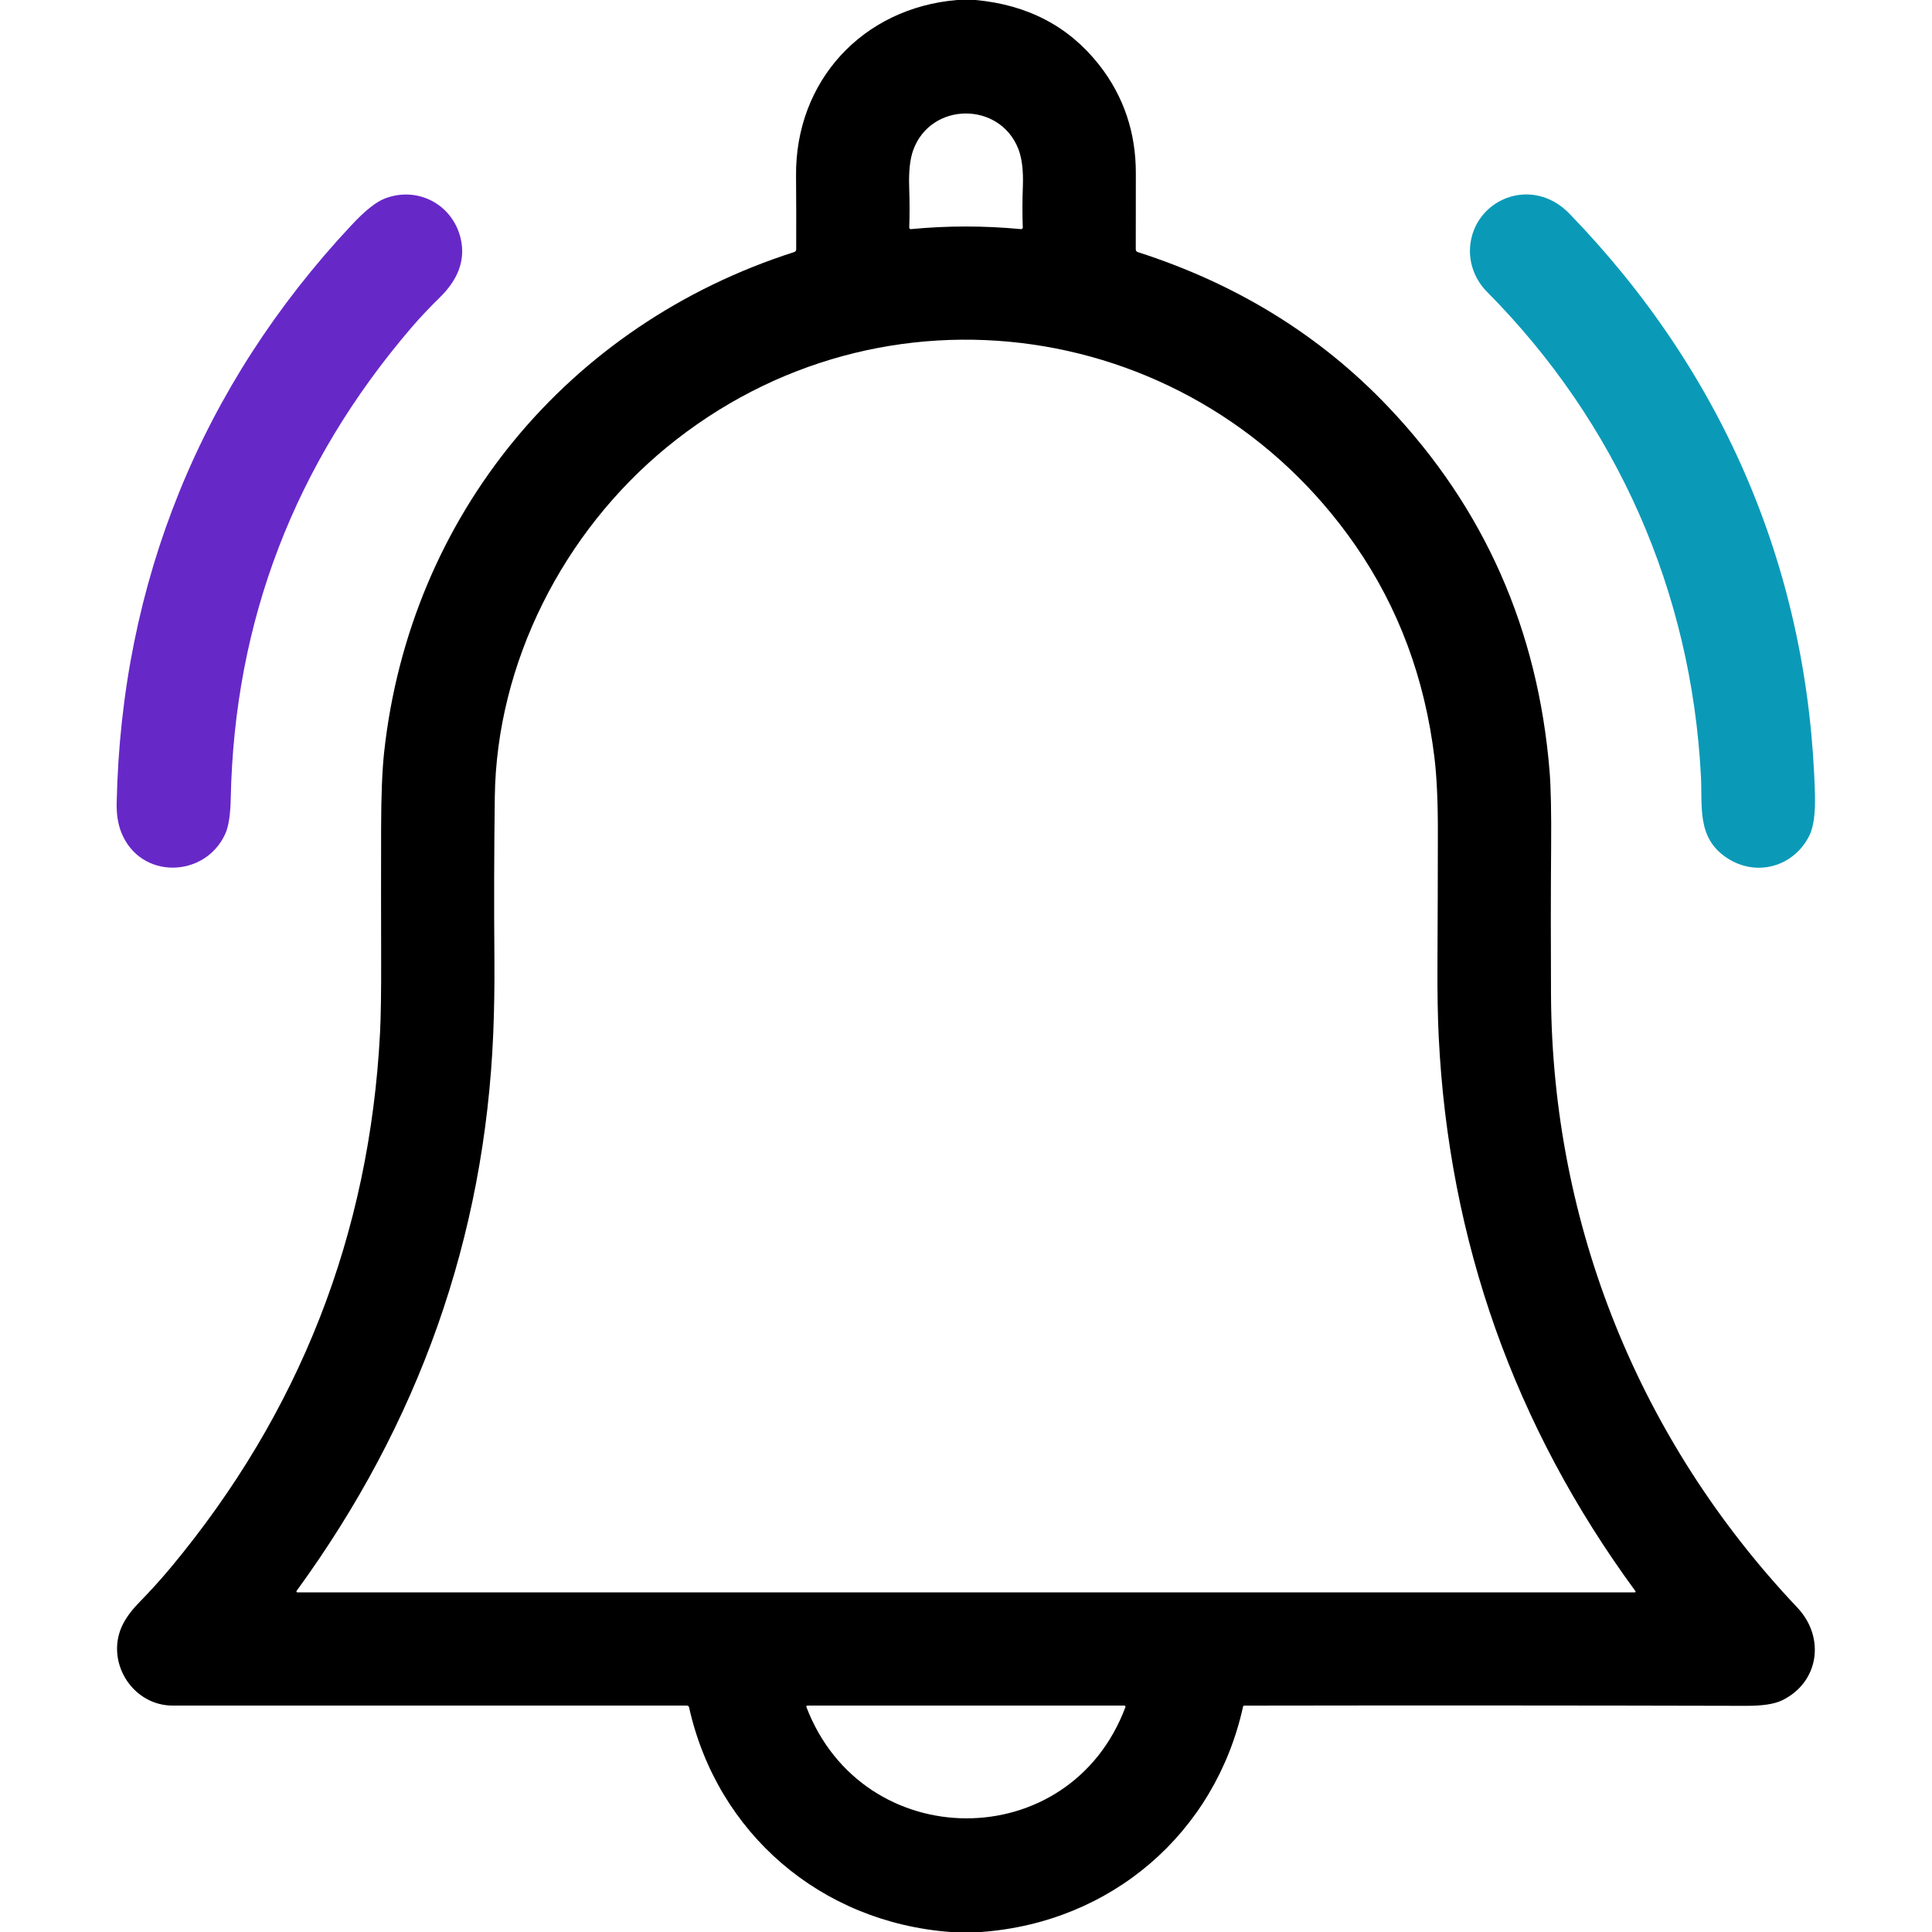 <svg width="64" height="64" viewBox="0 0 64 64" fill="none" xmlns="http://www.w3.org/2000/svg">
<path d="M31.703 0H32.314C34.042 0.158 35.407 0.874 36.408 2.146C37.238 3.203 37.629 4.418 37.626 5.74C37.625 6.576 37.624 7.415 37.624 8.256C37.624 8.305 37.647 8.338 37.694 8.352C40.978 9.408 43.743 11.117 45.989 13.48C49.169 16.828 50.95 20.855 51.333 25.561C51.375 26.086 51.392 26.92 51.383 28.061C51.371 29.647 51.37 31.282 51.379 32.968C51.42 40.576 54.299 47.715 59.538 53.252C60.48 54.248 60.254 55.748 59.018 56.333C58.767 56.451 58.377 56.509 57.848 56.508C52.308 56.494 46.766 56.492 41.22 56.501C41.197 56.501 41.183 56.513 41.178 56.536C40.254 60.72 36.816 63.69 32.496 64H31.488C27.186 63.679 23.755 60.727 22.826 56.556C22.823 56.54 22.814 56.526 22.801 56.516C22.789 56.505 22.773 56.5 22.756 56.5C17.277 56.498 11.6 56.498 5.724 56.5C4.441 56.501 3.554 55.169 3.99 53.989C4.098 53.699 4.305 53.396 4.613 53.081C4.974 52.71 5.325 52.325 5.659 51.925C9.931 46.79 12.241 40.888 12.589 34.22C12.617 33.679 12.63 32.846 12.626 31.72C12.622 30.344 12.622 28.906 12.625 27.405C12.627 26.34 12.661 25.508 12.726 24.909C13.585 17.076 18.819 10.749 26.305 8.351C26.352 8.336 26.375 8.305 26.375 8.256C26.378 7.405 26.377 6.593 26.37 5.821C26.343 2.691 28.566 0.265 31.703 0ZM33.729 4.921C33.104 3.357 30.841 3.374 30.255 4.963C30.145 5.262 30.099 5.676 30.118 6.206C30.134 6.679 30.135 7.122 30.12 7.536C30.12 7.544 30.121 7.551 30.124 7.558C30.127 7.565 30.131 7.571 30.137 7.576C30.143 7.581 30.149 7.585 30.156 7.587C30.164 7.59 30.171 7.591 30.179 7.59C31.381 7.474 32.596 7.474 33.821 7.59C33.829 7.591 33.837 7.59 33.844 7.587C33.852 7.585 33.859 7.58 33.864 7.575C33.87 7.569 33.875 7.563 33.877 7.556C33.88 7.548 33.882 7.54 33.881 7.532C33.865 7.098 33.865 6.642 33.884 6.162C33.903 5.642 33.851 5.228 33.729 4.921ZM9.825 52.7C9.822 52.705 9.819 52.71 9.819 52.716C9.818 52.722 9.82 52.727 9.822 52.733C9.825 52.738 9.829 52.742 9.834 52.745C9.839 52.748 9.844 52.75 9.85 52.75H54.154C54.159 52.75 54.164 52.749 54.168 52.746C54.172 52.744 54.176 52.74 54.178 52.736C54.18 52.731 54.181 52.726 54.181 52.721C54.18 52.716 54.178 52.711 54.175 52.708C50.166 47.242 47.994 41.121 47.659 34.343C47.626 33.671 47.612 32.847 47.618 31.872C47.625 30.508 47.63 29.076 47.631 27.578C47.633 26.56 47.595 25.733 47.518 25.098C47.2 22.473 46.327 20.129 44.899 18.067C39.66 10.505 29.22 8.963 22.081 14.821C18.661 17.629 16.45 21.95 16.391 26.395C16.367 28.178 16.363 29.98 16.378 31.8C16.384 32.667 16.371 33.484 16.339 34.249C16.053 40.985 13.882 47.135 9.825 52.7ZM26.713 56.546C28.583 61.445 35.436 61.483 37.281 56.55C37.283 56.544 37.284 56.538 37.283 56.532C37.283 56.526 37.28 56.521 37.277 56.516C37.274 56.511 37.269 56.507 37.264 56.504C37.259 56.501 37.253 56.5 37.248 56.5H26.745C26.739 56.5 26.734 56.502 26.729 56.504C26.724 56.507 26.72 56.511 26.716 56.515C26.713 56.52 26.711 56.525 26.71 56.53C26.71 56.536 26.711 56.541 26.713 56.546Z" fill="black"/>
<path d="M3.865 26.604C4.016 19.282 6.672 12.776 11.633 7.469C12.082 6.986 12.454 6.689 12.748 6.576C13.828 6.159 14.988 6.764 15.259 7.894C15.44 8.653 15.131 9.3 14.578 9.845C14.252 10.164 13.916 10.516 13.625 10.856C9.756 15.377 7.762 20.575 7.644 26.449C7.633 26.99 7.572 27.383 7.461 27.625C6.791 29.093 4.649 29.151 4.02 27.579C3.909 27.3 3.857 26.976 3.865 26.604Z" fill="#6728C8"/>
<path d="M56.346 25.715C56.03 19.594 53.566 14.011 49.258 9.666C48.843 9.248 48.635 8.665 48.708 8.086C48.861 6.84 50.169 6.094 51.319 6.603C51.564 6.711 51.791 6.873 52.001 7.09C57.136 12.399 59.926 18.974 60.123 26.328C60.139 26.944 60.078 27.393 59.94 27.674C59.426 28.718 58.174 29.067 57.198 28.414C56.206 27.753 56.398 26.727 56.346 25.715Z" fill="#0A9AB8"/>
</svg>